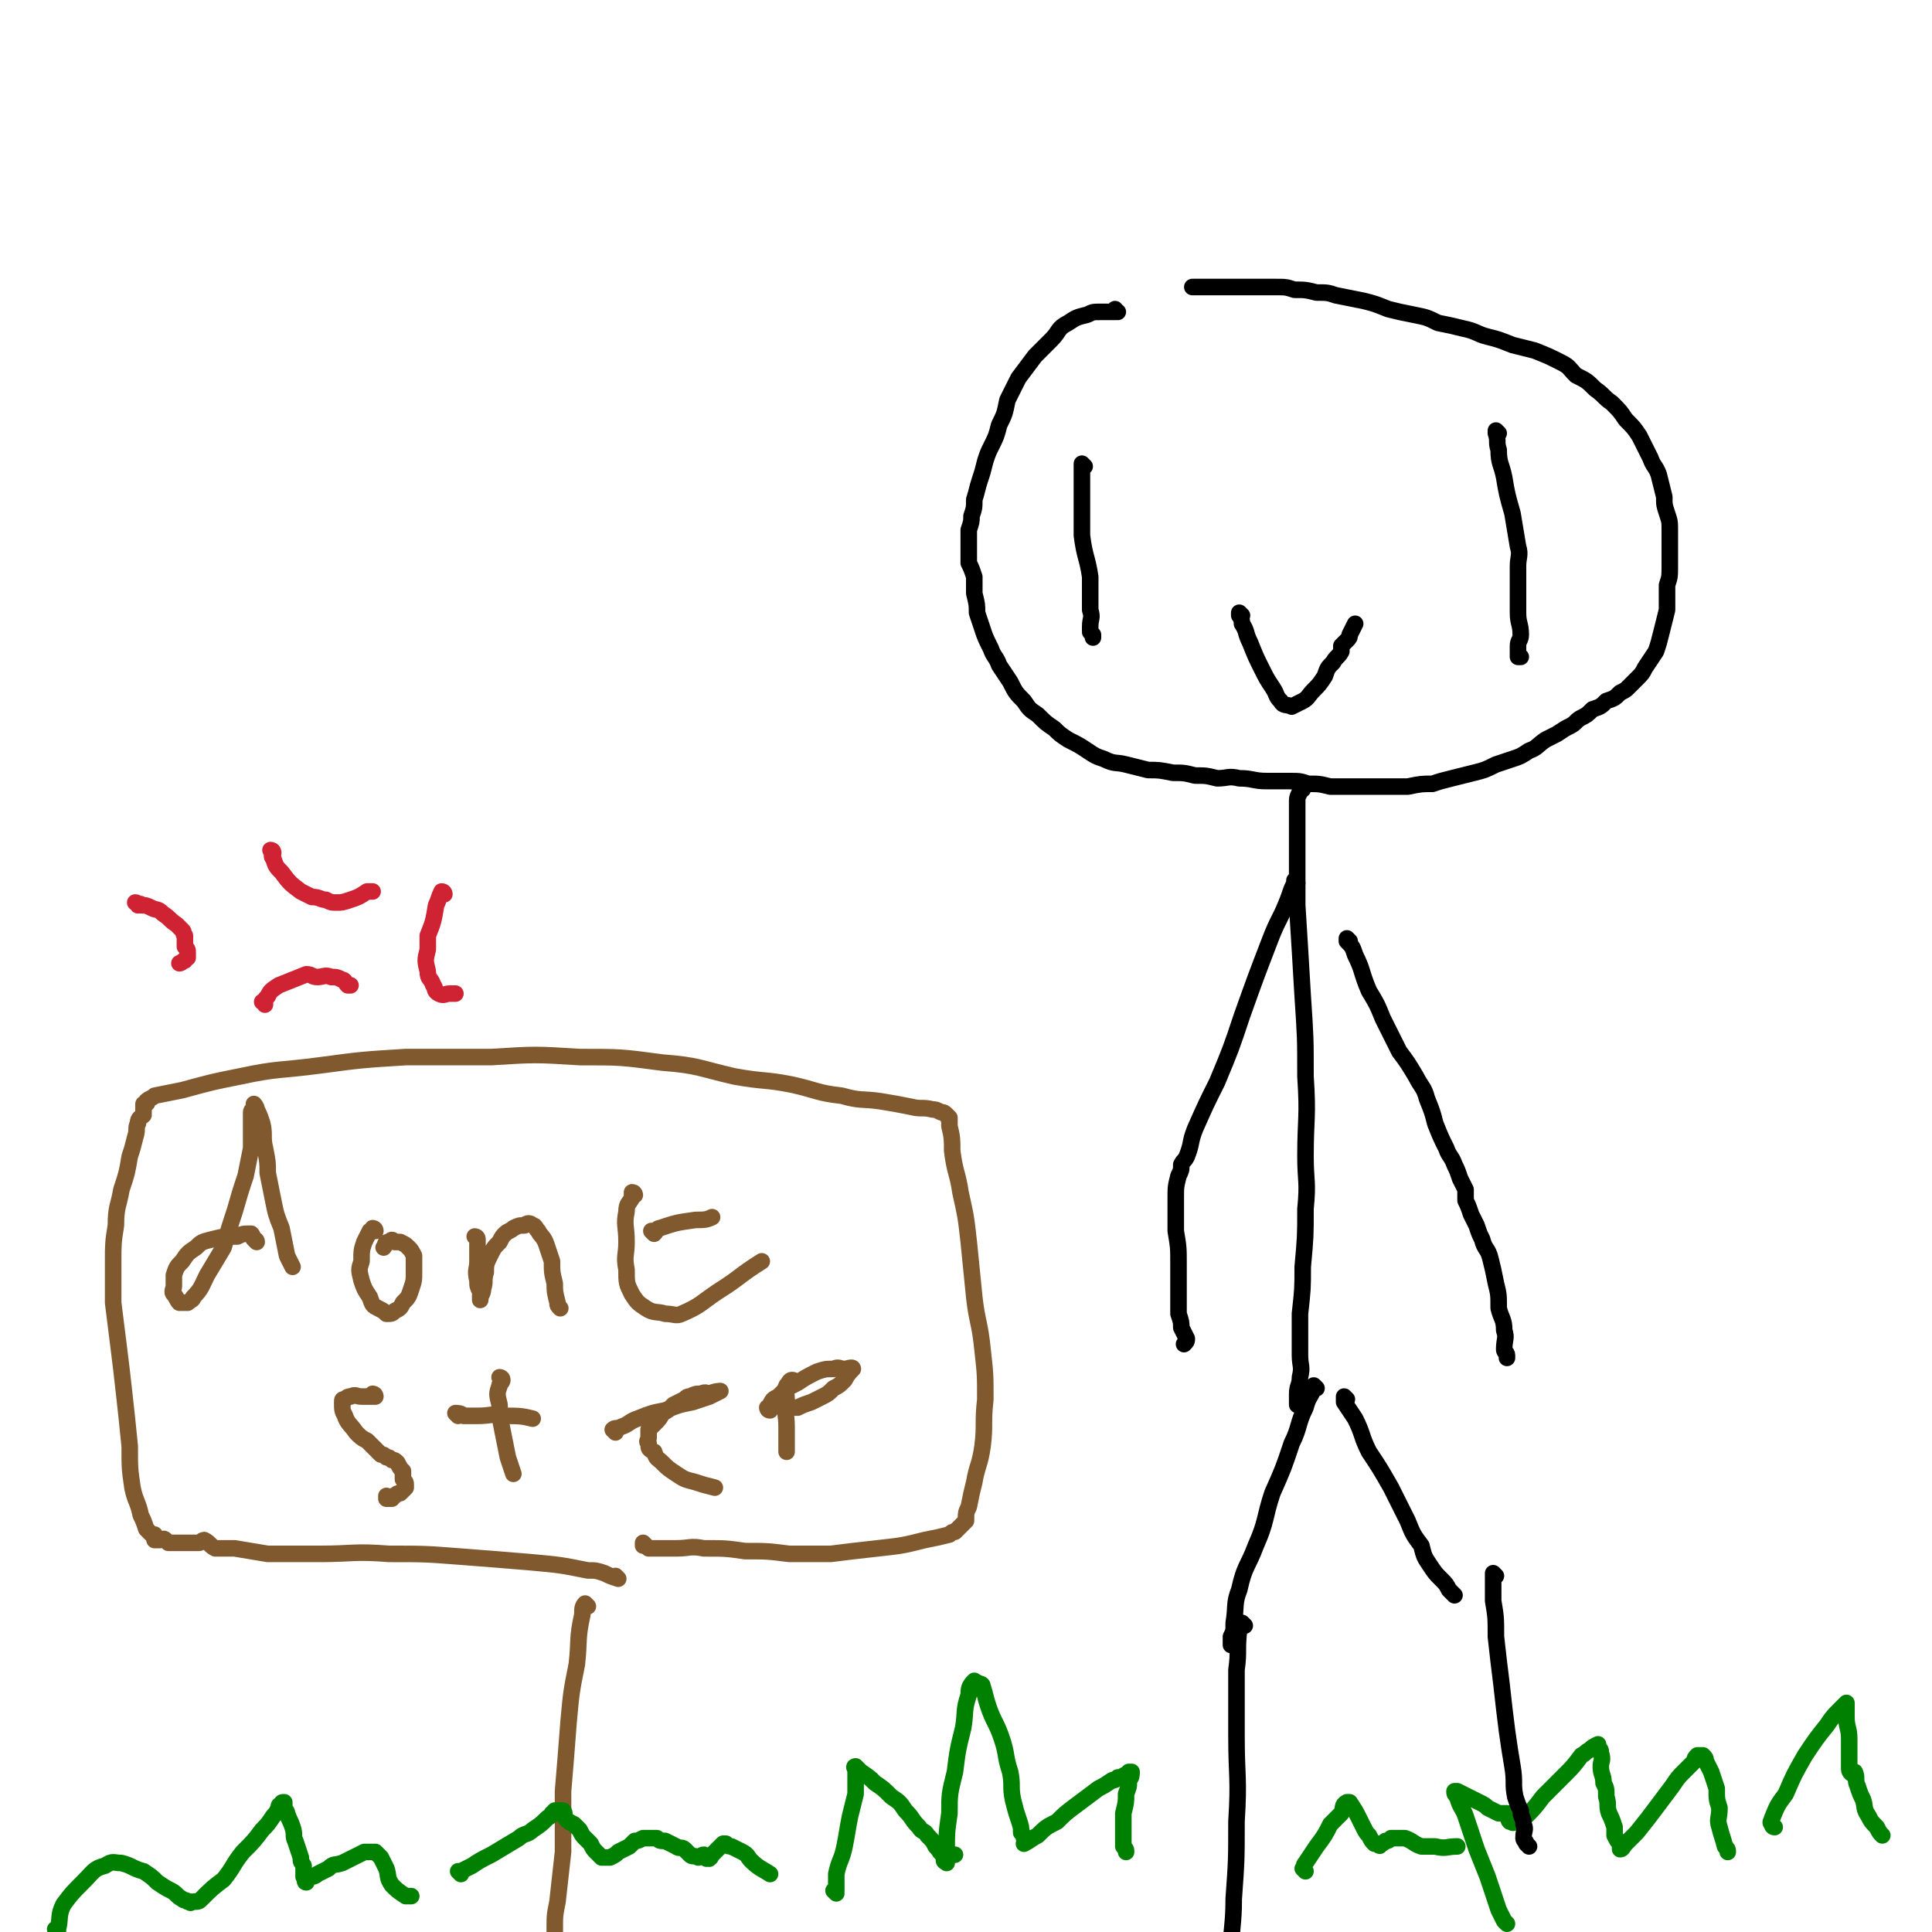 <svg viewBox='0 0 700 700' version='1.1' xmlns='http://www.w3.org/2000/svg' xmlns:xlink='http://www.w3.org/1999/xlink'><g fill='none' stroke='#008000' stroke-width='6' stroke-linecap='round' stroke-linejoin='round'><path d='M303,686c0,0 -1,-1 -1,-1 0,0 0,0 1,0 0,0 0,0 0,0 0,1 -1,0 -1,0 0,0 0,0 1,0 0,0 0,0 0,0 0,-3 0,-3 0,-6 1,-5 2,-5 3,-10 1,-5 1,-6 2,-11 1,-4 1,-4 2,-8 0,-4 0,-4 0,-7 0,-1 0,-1 0,-2 0,0 -1,-1 0,-1 1,1 1,1 2,2 3,2 3,2 5,4 3,2 3,2 6,5 3,2 3,2 5,5 3,3 2,3 5,6 1,2 2,1 3,3 2,2 2,2 3,4 2,2 1,2 3,3 2,1 2,0 4,0 '/><path d='M343,675c0,0 -1,-1 -1,-1 0,0 0,0 1,0 0,0 0,0 0,0 0,1 -1,0 -1,0 0,0 0,1 1,0 0,-1 -1,-1 0,-3 0,-7 0,-7 1,-14 0,-7 0,-7 2,-15 1,-8 1,-8 3,-16 1,-6 0,-6 2,-12 0,-2 0,-3 2,-5 0,0 0,0 0,1 0,0 0,0 0,0 1,0 1,-1 1,0 1,0 2,0 2,1 1,3 1,4 2,7 2,6 3,6 5,12 2,6 1,6 3,12 1,5 0,5 1,10 1,4 1,4 2,7 1,3 1,3 1,5 1,1 1,1 1,2 1,1 0,2 0,2 2,-1 3,-2 5,-3 3,-3 3,-3 7,-5 3,-3 3,-3 7,-6 4,-3 4,-3 8,-6 2,-1 2,-1 5,-3 1,0 1,0 2,-1 2,0 2,-1 3,-1 1,-1 1,0 1,-1 1,0 1,0 1,0 0,1 0,2 -1,3 0,3 0,2 -1,5 0,3 0,3 -1,7 0,3 0,3 0,7 0,3 0,3 0,5 1,1 1,1 1,2 '/><path d='M546,697c0,0 -1,-1 -1,-1 0,0 0,0 0,0 0,0 0,0 0,0 1,1 0,0 0,0 0,0 0,0 0,0 0,0 0,0 0,0 -1,-2 -1,-2 -2,-4 -2,-6 -2,-6 -4,-12 -2,-5 -2,-5 -4,-10 -2,-6 -2,-6 -4,-12 -1,-3 -2,-3 -3,-7 -1,-1 -1,-1 -1,-2 0,0 0,0 0,0 1,0 1,0 1,0 2,1 2,1 4,2 2,1 2,1 4,2 2,1 2,1 3,2 2,1 2,1 4,2 1,0 1,0 3,0 1,1 0,2 1,3 1,0 1,-1 1,-1 0,1 0,1 0,1 0,0 0,0 0,0 1,1 -1,0 0,0 1,-1 2,0 4,-1 4,-4 4,-4 7,-8 4,-4 4,-4 8,-8 3,-3 3,-3 6,-7 2,-1 1,-1 3,-2 1,-1 1,-1 3,-2 0,0 0,1 0,1 1,1 1,1 1,2 1,3 0,3 0,5 0,3 1,3 1,6 1,2 1,2 1,5 1,3 0,3 1,6 1,2 1,2 2,5 0,2 0,2 0,3 1,2 1,2 2,3 0,1 0,2 0,2 1,0 1,-1 2,-2 2,-2 2,-2 4,-4 4,-5 4,-5 7,-9 3,-4 3,-4 6,-8 2,-3 2,-3 4,-5 2,-2 2,-2 4,-4 0,-1 0,-1 1,-2 1,0 2,0 2,0 1,1 1,1 1,2 1,2 1,2 2,4 1,3 1,3 2,6 0,4 0,4 1,7 0,4 -1,4 0,7 1,4 1,3 2,7 1,1 1,1 1,2 '/><path d='M21,700c0,0 0,-1 -1,-1 0,0 1,0 1,0 0,0 0,0 0,0 1,-4 0,-5 2,-9 3,-4 3,-4 7,-8 4,-4 4,-5 8,-6 3,-2 3,-1 6,-1 4,1 4,2 8,3 3,2 3,2 5,4 3,2 3,2 5,3 2,1 2,2 4,3 1,1 1,0 2,1 1,0 1,0 1,0 0,1 0,0 1,0 0,0 0,0 0,0 2,0 2,0 3,-1 4,-4 4,-4 8,-7 4,-5 3,-5 7,-10 4,-4 4,-4 7,-8 2,-2 2,-2 4,-5 1,-1 1,-1 2,-3 0,-1 0,-1 1,-1 0,-1 0,-1 1,-1 0,0 0,0 0,0 0,1 0,1 0,1 0,2 1,2 1,3 1,3 1,2 2,5 1,3 0,3 1,5 1,3 1,3 2,6 0,2 0,1 1,3 0,1 0,2 0,3 0,1 0,0 0,1 1,1 0,2 1,2 0,0 0,-1 1,-2 1,0 2,0 3,-1 2,-1 2,-1 4,-2 2,-2 2,-1 5,-2 2,-1 2,-1 4,-2 2,-1 2,-1 4,-2 1,0 2,0 3,0 1,0 1,0 1,0 1,1 1,1 2,2 1,2 1,2 2,4 1,3 0,3 2,6 2,2 2,2 5,4 1,0 1,0 2,0 '/></g>
<g fill='none' stroke='#81592F' stroke-width='6' stroke-linecap='round' stroke-linejoin='round'><path d='M93,450c0,0 0,-1 -1,-1 0,0 1,0 1,1 0,0 0,0 0,0 0,0 0,-1 -1,-1 0,0 1,0 1,1 0,0 0,0 0,0 0,0 0,0 -1,-1 -1,-1 0,-1 -1,-2 -3,0 -3,0 -5,1 -5,0 -5,0 -9,1 -4,1 -4,1 -6,3 -3,2 -3,2 -5,5 -2,2 -2,2 -3,5 0,2 0,2 0,4 0,1 -1,2 0,3 1,1 1,2 2,3 1,0 1,0 3,0 1,-1 2,-1 2,-2 3,-3 3,-4 5,-8 3,-5 3,-5 6,-10 2,-7 2,-7 4,-13 2,-7 2,-7 4,-13 1,-5 1,-5 2,-10 0,-4 0,-4 0,-8 0,-2 0,-2 0,-5 0,-1 1,-1 1,-2 0,0 0,-1 0,-1 0,0 1,1 1,2 1,2 1,2 2,5 1,4 0,5 1,9 1,5 1,5 1,9 1,5 1,5 2,10 1,5 1,5 3,10 1,5 1,5 2,10 1,2 1,2 2,4 '/><path d='M136,446c0,0 -1,-1 -1,-1 0,0 1,0 1,1 0,0 0,0 0,0 0,0 -1,-1 -1,-1 0,0 1,0 1,1 0,0 0,0 0,0 0,0 -1,-1 -1,-1 0,0 1,0 1,1 0,0 0,0 0,0 -1,0 -1,0 -2,0 -1,2 -1,2 -2,4 -1,3 -1,3 -1,7 -1,3 -1,3 0,7 1,3 1,3 3,6 1,3 1,3 3,4 2,1 2,1 3,2 2,0 2,0 3,-1 2,-1 2,-1 3,-3 2,-2 2,-2 3,-5 1,-3 1,-3 1,-6 0,-2 0,-2 0,-4 0,-1 0,-1 0,-2 -1,-2 -1,-2 -2,-3 -1,-1 -1,-1 -3,-2 -1,0 -1,0 -2,0 -1,-1 -1,-1 -2,0 -2,0 -1,1 -2,2 '/><path d='M173,449c0,0 -1,-1 -1,-1 0,0 0,0 1,1 0,0 0,0 0,0 0,0 -1,-1 -1,-1 0,0 0,0 1,1 0,0 0,0 0,0 0,0 -1,-1 -1,-1 0,0 1,0 1,1 0,1 0,1 0,3 0,3 0,3 0,5 0,3 -1,3 0,7 0,2 0,2 1,4 0,1 0,1 0,2 0,0 0,0 0,1 0,0 0,0 0,0 0,-2 1,-2 1,-4 1,-3 0,-3 1,-6 0,-3 0,-3 2,-7 1,-2 1,-2 3,-4 1,-2 1,-2 2,-3 1,-1 2,-1 3,-2 2,-1 2,-1 4,-1 1,-1 2,-1 3,0 1,0 1,1 2,2 1,2 2,2 3,5 1,3 1,3 2,6 0,4 0,4 1,8 0,3 0,3 1,7 0,1 0,1 1,2 '/><path d='M230,433c0,0 -1,-1 -1,-1 0,0 0,0 1,1 0,0 0,0 0,0 0,0 0,-1 -1,-1 0,0 0,1 0,2 -1,2 -2,2 -2,5 -1,5 0,5 0,11 0,5 -1,5 0,10 0,5 0,5 2,9 2,3 2,3 5,5 3,2 4,1 7,2 3,0 4,1 6,0 7,-3 7,-4 13,-8 8,-5 8,-6 16,-11 '/><path d='M237,447c0,0 -1,-1 -1,-1 0,0 0,0 1,1 0,0 0,0 0,0 0,0 -1,-1 -1,-1 0,0 0,0 1,1 0,0 0,0 0,0 1,-1 1,-2 2,-2 6,-2 6,-2 13,-3 3,0 4,0 6,-1 '/><path d='M136,506c0,0 -1,-1 -1,-1 0,0 1,0 1,1 0,0 0,0 0,0 0,0 -1,-1 -1,-1 0,0 1,0 1,1 0,0 0,0 0,0 0,0 -1,-1 -1,-1 0,0 1,0 1,1 0,0 0,0 0,0 -1,0 -1,0 -2,0 -1,0 -1,0 -3,0 -2,0 -2,-1 -4,0 -1,0 -1,0 -2,1 -1,0 -1,0 -1,1 0,3 0,3 1,5 1,3 2,3 4,6 2,2 2,2 4,3 2,2 2,2 5,5 1,0 1,0 2,1 1,0 1,0 2,1 1,0 1,0 2,1 1,2 1,2 2,3 0,1 0,1 0,3 1,1 1,1 1,2 0,0 0,1 0,1 -1,1 -1,1 -2,2 -1,0 -1,0 -2,1 -1,0 0,0 -1,1 -1,0 -1,0 -2,0 0,-1 0,-1 0,-1 '/><path d='M182,500c0,0 -1,-1 -1,-1 0,0 0,0 1,1 0,0 0,0 0,0 0,0 -1,-1 -1,-1 0,0 1,0 1,1 0,1 -1,1 -1,2 -1,3 -1,3 0,7 0,4 0,4 1,9 1,5 1,5 2,10 1,3 1,3 2,6 '/><path d='M166,513c0,0 -1,-1 -1,-1 0,0 1,0 1,1 0,0 0,0 0,0 0,0 -1,-1 -1,-1 0,0 1,0 1,1 0,0 0,0 0,0 0,0 -1,-1 -1,-1 1,0 2,0 3,1 2,0 2,0 5,0 5,0 5,-1 10,0 5,0 6,0 10,1 '/><path d='M223,519c0,0 -1,-1 -1,-1 1,-1 1,0 3,-1 3,-1 3,-2 6,-3 5,-2 5,-2 10,-3 5,-2 5,-2 10,-3 3,-1 3,-1 6,-2 2,-1 4,-2 4,-2 0,0 -2,0 -4,1 -1,0 -1,-1 -3,0 -2,0 -2,0 -4,1 -1,0 -1,0 -2,1 -2,1 -2,1 -4,2 -2,2 -2,2 -4,3 -1,2 -1,2 -3,4 -1,1 -1,1 -2,2 0,1 0,2 0,3 0,1 -1,1 0,2 0,2 0,2 2,3 1,3 1,2 3,4 2,2 2,2 5,4 3,2 3,2 7,3 3,1 3,1 7,2 '/><path d='M288,501c0,0 0,-1 -1,-1 -1,0 -1,1 -2,2 -1,2 0,2 0,5 -1,5 0,5 0,10 0,4 0,4 0,7 0,1 0,1 0,2 '/><path d='M279,511c0,0 -1,-1 -1,-1 0,0 0,0 1,1 0,0 0,0 0,0 0,0 -1,-1 -1,-1 0,0 0,1 1,1 0,-1 -1,-1 0,-2 1,-2 1,-2 3,-3 3,-3 3,-3 7,-5 3,-2 3,-2 7,-4 3,-1 3,-1 6,-1 2,-1 2,0 4,0 1,0 3,-1 3,0 -1,1 -2,2 -3,4 -2,2 -2,2 -4,3 -2,2 -2,2 -4,3 -2,1 -2,1 -4,2 -3,1 -3,1 -5,2 -2,0 -2,0 -4,0 -1,0 -1,0 -1,0 '/><path d='M213,582c0,0 -1,-1 -1,-1 0,0 0,0 1,1 0,0 0,0 0,0 0,0 -1,-1 -1,-1 0,0 0,0 1,1 0,0 0,0 0,0 0,0 -1,-1 -1,-1 -1,1 -1,2 -1,4 -2,9 -1,9 -2,18 -2,10 -2,10 -3,21 -1,13 -1,13 -2,25 0,11 0,11 0,22 -1,9 -1,9 -2,18 -1,5 -1,5 -1,10 0,2 0,2 0,4 0,1 0,1 0,1 0,0 0,0 0,0 0,0 0,0 0,-1 '/><path d='M224,572c0,0 -1,-1 -1,-1 0,0 0,0 1,1 0,0 0,0 0,0 0,0 -1,-1 -1,-1 0,0 0,0 1,1 0,0 0,0 0,0 -3,-1 -3,-1 -5,-2 -3,-1 -3,-1 -6,-1 -10,-2 -10,-2 -21,-3 -12,-1 -12,-1 -25,-2 -13,-1 -13,-1 -26,-1 -13,-1 -13,0 -25,0 -10,0 -10,0 -19,0 -6,-1 -6,-1 -12,-2 -4,0 -4,0 -7,0 -2,-1 -2,-2 -4,-3 -1,0 -1,1 -2,1 -1,0 -1,0 -2,0 -1,0 -1,0 -2,0 -1,0 -1,0 -3,0 -1,0 -1,0 -2,0 -1,0 -1,0 -2,0 -1,-1 -1,-1 -1,-1 -1,-1 -1,0 -2,0 0,0 0,0 0,0 -1,0 -1,0 -1,0 -1,0 -1,0 -1,0 0,-1 0,-1 0,-2 0,0 -1,0 -1,0 -1,-1 -1,-1 -2,-2 -1,-3 -1,-3 -2,-5 -1,-5 -2,-5 -3,-10 -1,-7 -1,-7 -1,-15 -1,-10 -1,-10 -2,-19 -1,-9 -1,-9 -2,-17 -1,-8 -1,-8 -2,-16 0,-8 0,-8 0,-15 0,-6 0,-7 1,-13 0,-7 1,-7 2,-13 2,-6 2,-6 3,-12 1,-3 1,-3 2,-7 1,-3 0,-3 1,-5 0,-2 1,-2 2,-3 0,-1 0,-1 0,-2 0,-1 0,-1 0,-2 0,0 1,0 1,0 1,-1 0,-1 0,-1 1,-1 2,-1 3,-2 5,-1 5,-1 10,-2 11,-3 11,-3 21,-5 14,-3 14,-2 29,-4 15,-2 15,-2 31,-3 15,0 15,0 31,0 16,-1 16,-1 32,0 15,0 15,0 30,2 13,1 13,2 26,5 11,2 11,1 21,3 9,2 9,3 18,4 7,2 7,1 14,2 6,1 6,1 11,2 4,1 4,0 8,1 1,0 1,0 3,1 1,0 1,0 2,1 0,0 0,0 1,1 0,0 -1,0 0,0 0,1 0,1 0,3 1,4 1,5 1,9 1,8 2,8 3,15 2,9 2,9 3,18 1,10 1,10 2,20 1,9 2,9 3,19 1,9 1,9 1,18 -1,9 0,9 -1,17 -1,7 -2,7 -3,13 -1,4 -1,4 -2,9 -1,2 -1,2 -1,5 -1,1 -1,1 -2,2 0,0 0,0 -1,1 0,0 0,0 -1,1 -1,0 -1,0 -2,1 -4,1 -4,1 -9,2 -8,2 -8,2 -17,3 -9,1 -9,1 -17,2 -7,0 -8,0 -15,0 -8,-1 -8,-1 -16,-1 -7,-1 -7,-1 -15,-1 -5,-1 -5,0 -10,0 -3,0 -3,0 -6,0 -2,0 -2,0 -4,0 -1,-1 -1,-1 -2,-2 0,0 0,0 0,1 0,0 0,0 1,0 '/></g>
<g fill='none' stroke='#000000' stroke-width='6' stroke-linecap='round' stroke-linejoin='round'><path d='M393,169c0,0 -1,-1 -1,-1 0,0 0,1 0,1 0,0 0,0 0,0 1,0 0,-1 0,-1 0,0 0,1 0,1 0,0 0,0 0,0 0,1 0,1 0,2 0,8 0,8 0,16 0,4 0,4 0,7 1,8 2,8 3,15 0,6 0,6 0,12 1,3 0,3 0,6 0,1 0,1 0,2 1,1 1,1 1,1 0,1 0,1 0,1 '/><path d='M543,157c0,0 -1,-1 -1,-1 0,0 0,1 0,1 0,0 0,0 0,0 1,0 0,-1 0,-1 0,0 0,1 0,1 0,0 0,0 0,0 1,0 0,-1 0,-1 0,0 0,0 0,1 1,3 0,3 1,6 0,5 1,5 2,10 1,6 1,6 3,13 1,6 1,6 2,12 1,3 0,4 0,7 0,4 0,4 0,7 0,5 0,5 0,10 0,4 1,4 1,8 0,2 -1,2 -1,4 0,1 0,2 0,3 0,0 0,0 0,1 0,0 0,0 0,0 1,0 1,0 1,0 '/><path d='M405,113c0,0 -1,0 -1,-1 0,0 0,1 0,1 0,0 0,0 0,0 1,0 0,0 0,-1 0,0 0,1 0,1 0,0 0,0 0,0 0,0 0,0 -1,0 -2,0 -2,0 -4,0 -3,0 -3,0 -5,1 -4,1 -4,1 -7,3 -4,2 -3,3 -6,6 -3,3 -3,3 -6,6 -3,4 -3,4 -6,8 -2,4 -2,4 -4,8 -1,5 -1,5 -3,9 -1,4 -1,4 -3,8 -1,2 -1,2 -2,5 -1,4 -1,4 -2,7 -1,3 -1,4 -2,7 0,3 0,3 -1,6 0,2 0,2 -1,5 0,3 0,3 0,6 0,3 0,3 0,6 1,2 1,2 2,5 0,3 0,3 0,6 1,4 1,4 1,7 1,3 1,3 2,6 1,3 1,3 3,7 1,3 2,3 3,6 2,3 2,3 4,6 2,4 2,4 5,7 2,3 2,3 5,5 3,3 3,3 6,5 2,2 2,2 5,4 4,2 4,2 7,4 3,2 3,2 6,3 4,2 4,1 8,2 4,1 4,1 8,2 4,0 4,0 9,1 4,0 4,0 8,1 4,0 4,0 8,1 4,0 4,-1 8,0 5,0 5,1 10,1 4,0 4,0 8,0 4,0 4,0 7,1 4,0 4,0 8,1 3,0 3,0 6,0 4,0 4,0 7,0 3,0 3,0 7,0 4,0 4,0 8,0 5,-1 5,-1 9,-1 3,-1 3,-1 7,-2 4,-1 4,-1 8,-2 4,-1 4,-1 8,-3 3,-1 3,-1 6,-2 3,-1 3,-1 6,-3 3,-1 3,-2 6,-4 2,-1 2,-1 4,-2 3,-2 3,-2 5,-3 2,-1 2,-2 4,-3 2,-1 2,-1 4,-3 3,-1 3,-1 5,-3 3,-1 3,-1 5,-3 2,-1 2,-1 3,-2 2,-2 2,-2 3,-3 2,-2 2,-2 3,-4 2,-3 2,-3 4,-6 1,-3 1,-3 2,-7 1,-4 1,-4 2,-8 0,-4 0,-4 0,-9 1,-3 1,-3 1,-7 0,-3 0,-3 0,-6 0,-3 0,-3 0,-7 0,-3 0,-3 -1,-6 -1,-3 -1,-3 -1,-6 -1,-4 -1,-4 -2,-8 -1,-3 -2,-3 -3,-6 -2,-4 -2,-4 -4,-8 -2,-3 -2,-3 -5,-6 -2,-3 -2,-3 -5,-6 -3,-2 -3,-3 -6,-5 -3,-3 -3,-3 -7,-5 -3,-3 -2,-3 -6,-5 -4,-2 -4,-2 -9,-4 -4,-1 -4,-1 -8,-2 -5,-2 -5,-2 -9,-3 -4,-1 -4,-2 -9,-3 -4,-1 -4,-1 -9,-2 -4,-2 -4,-2 -9,-3 -5,-1 -5,-1 -9,-2 -5,-2 -5,-2 -9,-3 -5,-1 -5,-1 -10,-2 -3,-1 -3,-1 -7,-1 -4,-1 -4,-1 -8,-1 -3,-1 -3,-1 -7,-1 -3,0 -3,0 -6,0 -3,0 -3,0 -6,0 -3,0 -3,0 -5,0 -2,0 -2,0 -5,0 -1,0 -1,0 -2,0 -2,0 -2,0 -3,0 -1,0 -1,0 -2,0 -1,0 -1,0 -1,0 0,0 0,0 0,0 '/><path d='M472,286c0,0 -1,-1 -1,-1 0,0 0,0 0,1 0,0 0,0 0,0 1,0 0,-1 0,-1 0,0 0,0 0,1 0,0 0,0 0,0 1,0 0,-1 0,-1 0,0 0,0 0,1 0,2 -1,2 -1,4 0,7 0,7 0,14 0,12 0,12 0,24 1,16 1,16 2,33 1,15 1,15 1,29 1,15 0,15 0,29 0,9 1,9 0,19 0,10 0,10 -1,21 0,8 0,8 -1,17 0,7 0,7 0,15 0,4 1,4 0,8 0,3 -1,3 -1,6 0,2 0,2 0,4 0,0 0,0 0,0 1,0 0,0 0,-1 0,0 1,0 1,1 '/><path d='M477,503c0,0 -1,-1 -1,-1 0,0 0,0 0,1 0,0 0,0 0,0 1,0 0,-1 0,-1 0,0 0,0 0,1 -1,3 -2,3 -3,7 -3,6 -2,7 -5,13 -3,9 -3,9 -7,18 -3,9 -2,10 -6,19 -3,8 -4,7 -6,16 -2,5 -1,6 -2,12 0,3 0,3 -1,5 0,1 0,1 0,3 '/><path d='M451,589c0,0 -1,-1 -1,-1 0,0 0,0 0,1 0,0 0,0 0,0 1,0 0,-1 0,-1 -1,0 -1,1 -1,2 -1,8 0,8 -1,15 0,12 0,12 0,24 0,15 1,15 0,31 0,14 0,14 -1,28 0,10 -1,10 -1,21 -1,7 0,7 -1,13 0,4 0,5 0,8 '/><path d='M488,507c0,0 -1,-1 -1,-1 0,0 0,0 0,1 0,0 0,0 0,0 1,0 0,-1 0,-1 0,0 0,1 0,2 2,3 2,3 4,6 3,6 2,6 5,12 4,6 4,6 8,13 3,6 3,6 6,12 2,5 2,5 5,9 1,4 1,4 3,7 2,3 2,3 4,5 2,2 2,2 3,4 1,1 1,1 2,2 '/><path d='M542,571c0,0 -1,-1 -1,-1 0,0 0,0 0,1 0,0 0,0 0,0 1,0 0,-1 0,-1 0,0 0,0 0,1 0,0 0,0 0,0 0,0 0,0 0,1 0,4 0,4 0,8 1,6 1,6 1,13 1,9 1,9 2,17 1,9 1,9 2,17 1,7 1,7 2,13 1,6 0,6 1,11 1,3 1,3 2,5 0,3 1,2 1,5 1,2 0,2 0,5 0,1 1,1 1,2 1,1 1,1 1,1 '/><path d='M470,320c0,0 -1,-1 -1,-1 0,0 0,0 0,1 0,0 0,0 0,0 -1,2 -1,2 -2,5 -3,8 -4,8 -7,16 -5,13 -5,13 -10,27 -4,12 -4,12 -9,24 -4,8 -4,8 -8,17 -2,5 -1,5 -3,10 -1,2 -1,1 -2,3 0,2 0,2 -1,4 -1,4 -1,4 -1,8 0,6 0,6 0,12 1,6 1,6 1,12 0,5 0,5 0,10 0,4 0,4 0,8 1,3 1,3 1,5 1,2 1,2 2,4 0,1 0,1 -1,2 0,0 0,0 0,0 '/><path d='M489,341c0,0 -1,-1 -1,-1 0,0 0,0 0,1 0,0 0,0 0,0 1,0 0,-1 0,-1 0,0 0,0 0,1 0,0 0,0 0,0 2,2 2,2 3,5 3,6 2,6 5,13 3,5 3,5 5,10 3,6 3,6 6,12 3,4 3,4 6,9 2,4 3,4 4,8 2,5 2,5 3,9 2,5 2,5 4,9 1,3 2,3 3,6 1,2 1,2 2,5 1,2 1,2 2,4 0,2 0,2 0,4 1,2 1,2 2,5 1,2 1,2 2,4 1,3 1,3 2,5 1,4 2,3 3,7 1,4 1,4 2,9 1,4 1,4 1,9 1,4 2,4 2,8 1,3 0,3 0,7 0,1 1,1 1,2 0,1 0,1 0,1 '/><path d='M450,223c0,0 -1,-1 -1,-1 0,0 0,1 0,1 0,0 0,0 0,0 1,0 0,-1 0,-1 0,0 0,1 0,1 0,0 0,0 0,0 1,0 0,-1 0,-1 0,1 1,2 1,4 2,3 1,3 3,7 2,5 2,5 4,9 2,4 2,4 4,7 2,3 1,3 3,5 1,2 2,1 4,2 0,0 0,0 0,0 2,-1 2,-1 4,-2 2,-1 2,-2 4,-4 2,-2 2,-2 4,-5 1,-3 1,-3 3,-5 1,-2 2,-2 3,-4 0,-1 0,-1 0,-2 1,-1 1,-1 2,-2 1,-1 1,-1 1,-2 1,-2 1,-2 2,-4 '/></g>
<g fill='none' stroke='#008000' stroke-width='6' stroke-linecap='round' stroke-linejoin='round'><path d='M167,679c0,0 -1,-1 -1,-1 0,0 1,0 1,0 0,0 0,0 0,0 0,1 -1,0 -1,0 0,0 1,0 1,0 0,0 0,0 0,0 2,-1 2,-1 4,-2 3,-2 3,-2 7,-4 5,-3 5,-3 10,-6 2,-2 3,-1 5,-3 3,-2 3,-2 5,-4 1,-1 2,-1 2,-2 1,0 1,0 1,-1 1,0 1,0 2,0 0,0 1,0 1,0 1,1 0,2 1,3 1,1 1,1 3,2 1,1 1,1 2,2 1,2 1,2 2,3 1,1 1,1 2,2 1,2 1,2 2,3 1,1 1,1 2,2 0,0 0,0 1,0 1,0 1,0 2,0 2,-1 2,-1 3,-2 2,-1 2,-1 4,-2 1,-1 1,-1 2,-2 1,0 1,0 3,-1 1,0 1,0 2,0 1,0 1,0 3,0 1,1 1,1 3,1 2,1 2,1 4,2 1,1 2,0 3,1 1,1 1,1 2,2 1,1 1,0 3,1 1,0 1,-1 2,-1 0,1 0,1 1,1 0,1 0,0 0,0 1,0 1,1 1,0 1,0 0,0 1,-1 1,-1 1,-1 2,-2 0,0 0,0 1,-1 0,0 0,0 1,-1 0,0 1,0 1,0 1,1 1,1 2,1 2,1 2,1 4,2 2,1 2,2 3,3 3,3 4,3 7,5 '/><path d='M473,678c0,0 -1,-1 -1,-1 0,0 0,0 0,0 0,0 0,0 0,0 1,1 0,0 0,0 0,0 0,0 0,0 0,0 0,0 0,0 1,-1 0,-1 1,-2 2,-3 2,-3 4,-6 3,-4 3,-4 5,-8 2,-2 2,-2 4,-4 1,-2 0,-3 2,-4 0,0 0,0 1,0 0,0 0,0 0,0 2,3 2,3 3,5 1,2 1,2 2,4 1,2 1,2 2,3 1,2 1,2 2,3 0,0 1,0 1,0 1,1 1,1 1,0 1,0 1,0 2,-1 1,0 1,0 2,-1 0,0 0,0 1,0 1,0 1,0 2,0 1,0 1,0 2,0 3,1 3,2 6,3 3,0 3,0 5,0 4,1 4,0 8,0 0,0 0,0 0,0 '/><path d='M643,662c-1,0 -1,-1 -1,-1 0,0 0,0 0,0 0,0 0,0 0,0 0,1 0,1 0,0 -1,-1 0,-1 0,-2 2,-5 2,-5 5,-9 3,-7 3,-7 7,-14 4,-6 4,-6 8,-11 2,-3 2,-3 5,-6 1,-1 1,-1 2,-2 0,0 0,0 0,0 0,3 0,3 0,5 0,4 1,4 1,8 0,2 0,2 0,4 0,3 0,3 0,5 0,1 0,1 0,2 0,1 1,2 2,2 0,0 0,-1 0,-1 1,2 0,3 1,5 1,3 1,3 2,5 1,3 0,3 2,6 1,2 1,2 3,4 1,2 1,2 2,3 '/></g>
<g fill='none' stroke='#CF2233' stroke-width='6' stroke-linecap='round' stroke-linejoin='round'><path d='M50,328c0,0 0,-1 -1,-1 0,0 1,0 1,1 0,0 0,0 0,0 0,0 0,-1 -1,-1 0,0 1,0 1,1 0,0 0,0 0,0 1,0 1,-1 1,0 2,0 2,0 4,1 2,1 2,0 4,2 3,2 2,2 5,4 1,1 1,1 2,2 1,1 0,1 1,2 0,1 0,1 0,1 0,1 0,1 0,3 1,1 1,1 1,2 0,1 0,1 0,2 0,0 -1,0 -1,1 -1,0 -1,1 -2,1 0,0 0,0 0,0 0,0 0,0 0,0 '/><path d='M99,309c0,0 0,-1 -1,-1 0,0 1,0 1,1 0,0 0,0 0,0 0,0 0,-1 -1,-1 0,0 1,0 1,1 0,0 0,0 0,0 0,0 0,-1 -1,-1 0,0 1,0 1,1 0,1 -1,1 0,2 1,3 1,3 3,5 3,4 3,4 7,7 2,1 2,1 4,2 3,0 3,1 5,1 2,1 2,1 4,1 2,0 2,0 5,-1 3,-1 3,-1 6,-3 1,0 1,0 2,0 '/><path d='M161,324c0,0 -1,-1 -1,-1 0,0 1,0 1,1 0,0 0,0 0,0 0,0 -1,-1 -1,-1 0,0 1,0 1,1 0,0 0,0 0,0 0,0 0,-1 -1,-1 -1,2 -1,3 -2,5 -1,6 -1,6 -3,11 0,2 0,2 0,5 -1,4 -1,4 0,8 0,3 1,2 2,5 1,1 0,2 2,3 2,1 2,0 4,0 1,0 1,0 2,0 '/><path d='M96,364c0,0 0,-1 -1,-1 0,0 1,0 1,1 0,0 0,0 0,0 0,0 0,-1 -1,-1 0,0 1,0 1,1 0,0 0,0 0,0 0,-2 0,-2 1,-3 1,-2 1,-2 4,-4 5,-2 5,-2 10,-4 2,0 2,1 4,1 2,0 3,-1 5,0 2,0 2,0 4,1 1,0 1,1 2,2 1,0 1,0 1,0 '/></g>
</svg>